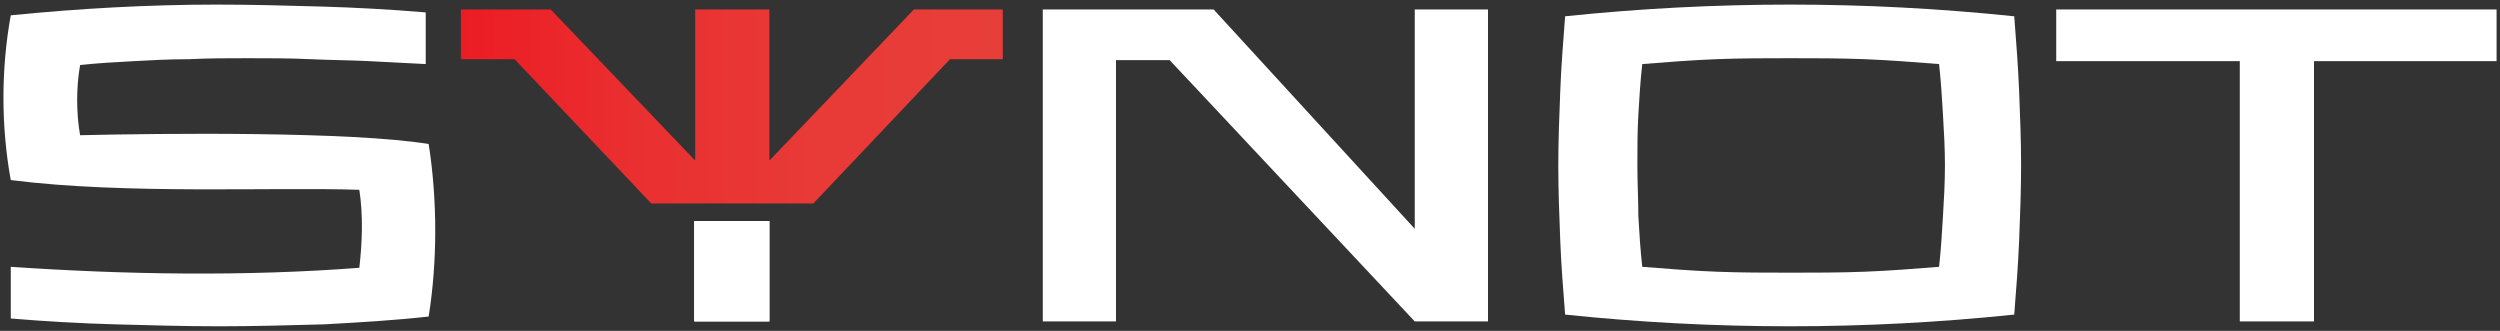 <?xml version="1.0" encoding="UTF-8"?>
<svg xmlns="http://www.w3.org/2000/svg" width="272" height="36" viewBox="0 0 272 36" fill="none">
  <rect x="0" y="0" width="272" height="36" fill="#333333" stroke="none"/>
  <path d="M271.627 1.03H223.718V6.652H243.689V34.97H251.762V6.652H271.627V1.03Z" fill="white"></path>
  <path d="M178.147 18C178.147 16.091 178.147 14.288 178.252 12.485C178.359 10.682 178.465 8.879 178.678 6.97C181.333 6.758 183.989 6.546 186.751 6.439C189.407 6.333 192.169 6.333 194.824 6.333C197.48 6.333 200.136 6.333 202.898 6.439C205.553 6.546 208.315 6.758 210.971 6.97C211.183 8.879 211.29 10.682 211.395 12.485C211.502 14.288 211.609 16.091 211.609 18C211.609 19.909 211.502 21.712 211.395 23.515C211.29 25.318 211.183 27.121 210.971 29.03C208.315 29.242 205.659 29.454 202.898 29.561C200.242 29.667 197.48 29.667 194.824 29.667C192.169 29.667 189.407 29.667 186.751 29.561C183.989 29.454 181.333 29.242 178.678 29.03C178.465 27.121 178.359 25.318 178.252 23.515C178.252 21.712 178.147 19.909 178.147 18ZM219.15 34.227C219.363 31.47 219.575 28.818 219.682 26.167C219.787 23.515 219.894 20.758 219.894 18C219.894 15.242 219.787 12.591 219.682 9.939C219.575 7.288 219.363 4.53 219.15 1.773C210.971 0.924 202.898 0.5 194.718 0.5C190.682 0.5 186.645 0.606 182.502 0.818C178.465 1.03 174.322 1.349 170.286 1.773C170.073 4.53 169.86 7.182 169.755 9.939C169.648 12.591 169.543 15.348 169.543 18C169.543 20.758 169.648 23.409 169.755 26.167C169.86 28.818 170.073 31.576 170.286 34.227C174.322 34.651 178.465 34.97 182.502 35.182C186.539 35.394 190.682 35.5 194.718 35.5C202.898 35.5 210.971 35.076 219.15 34.227Z" fill="white"></path>
  <path d="M161.894 1.03H153.926V24.894L132.044 1.03H113.454V34.97H121.42V6.545H127.263L153.926 34.97H161.894V1.03Z" fill="white"></path>
  <path d="M39.095 20.651C39.52 23.409 39.414 26.379 39.095 29.136C26.666 30.091 13.6 29.879 1.172 29.03V34.651C4.996 34.97 8.714 35.182 12.538 35.288C16.362 35.394 20.08 35.5 23.904 35.5C27.622 35.5 31.447 35.394 35.271 35.288C39.095 35.076 42.813 34.864 46.637 34.439C47.593 28.5 47.593 21.712 46.637 15.667C38.139 14.288 17.743 14.5 8.714 14.712C8.289 12.273 8.289 9.515 8.714 7.076C10.626 6.864 12.644 6.758 14.556 6.652C16.468 6.546 18.487 6.439 20.611 6.439C22.63 6.333 24.754 6.333 26.985 6.333C29.322 6.333 31.659 6.333 33.784 6.439C36.014 6.546 38.139 6.546 40.157 6.652C42.282 6.758 44.3 6.864 46.319 6.97V1.349C42.494 1.03 38.67 0.818 34.952 0.712C31.128 0.606 27.41 0.5 23.586 0.5C16.15 0.5 8.608 0.924 1.172 1.667C0.11 7.5 0.11 13.758 1.172 19.591C13.707 21.182 29.747 20.333 39.095 20.651Z" fill="white"></path>
  <path d="M83.71 24.045H75.531V34.97H83.71V24.045Z" fill="white"></path>
  <path d="M83.71 24.045H75.531V34.97H83.71V24.045Z" fill="white"></path>
  <path d="M45.256 5.803V2.409C41.857 2.197 38.352 1.985 34.952 1.879C31.234 1.773 27.41 1.667 23.692 1.667C16.469 1.667 9.351 1.985 2.234 2.727C1.384 7.924 1.384 13.439 2.234 18.636C6.377 19.167 10.626 19.379 14.875 19.485C19.337 19.591 23.692 19.591 28.154 19.591C31.872 19.591 35.59 19.485 39.308 19.697H40.264L40.37 20.652C40.795 23.515 40.795 26.591 40.37 29.454L40.264 30.409L39.308 30.515C27.091 31.47 14.663 31.258 2.447 30.515V33.909C5.846 34.121 9.351 34.333 12.751 34.439C16.575 34.545 20.293 34.651 24.117 34.651C27.941 34.651 31.659 34.545 35.483 34.439C38.989 34.333 42.388 34.015 45.894 33.697C46.637 28.288 46.637 22.349 45.894 16.939C43.45 16.621 40.901 16.409 38.352 16.303C34.74 16.091 31.234 16.091 27.623 15.985C21.461 15.879 15.194 15.985 8.927 16.091H7.971L7.864 15.136C7.439 12.485 7.439 9.727 7.864 7.076L7.971 6.227L8.82 6.121C10.732 5.909 12.751 5.803 14.663 5.697C16.681 5.591 18.7 5.485 20.718 5.485C22.843 5.379 24.967 5.379 27.198 5.379C29.535 5.379 31.765 5.379 34.102 5.485C36.227 5.591 38.352 5.591 40.476 5.697C41.857 5.591 43.557 5.697 45.256 5.803Z" fill="white"></path>
  <path d="M83.71 17.47L99.432 1.03H109.099V6.439H103.363L88.491 22.136H79.674H79.568H70.857L55.985 6.439H50.143V1.03H59.916L75.637 17.47V1.03H83.71V17.47Z" fill="url(#paint0_linear_1846_75)"></path>
  <defs>
    <linearGradient id="paint0_linear_1846_75" x1="50.185" y1="11.548" x2="109.09" y2="11.548" gradientUnits="userSpaceOnUse">
      <stop stop-color="#EC1C24"></stop>
      <stop offset="0.001" stop-color="#EC1C24"></stop>
      <stop offset="0.321" stop-color="#EA2F30"></stop>
      <stop offset="0.649" stop-color="#E83A37"></stop>
      <stop offset="1" stop-color="#E83E39"></stop>
    </linearGradient>
  </defs>
</svg>
